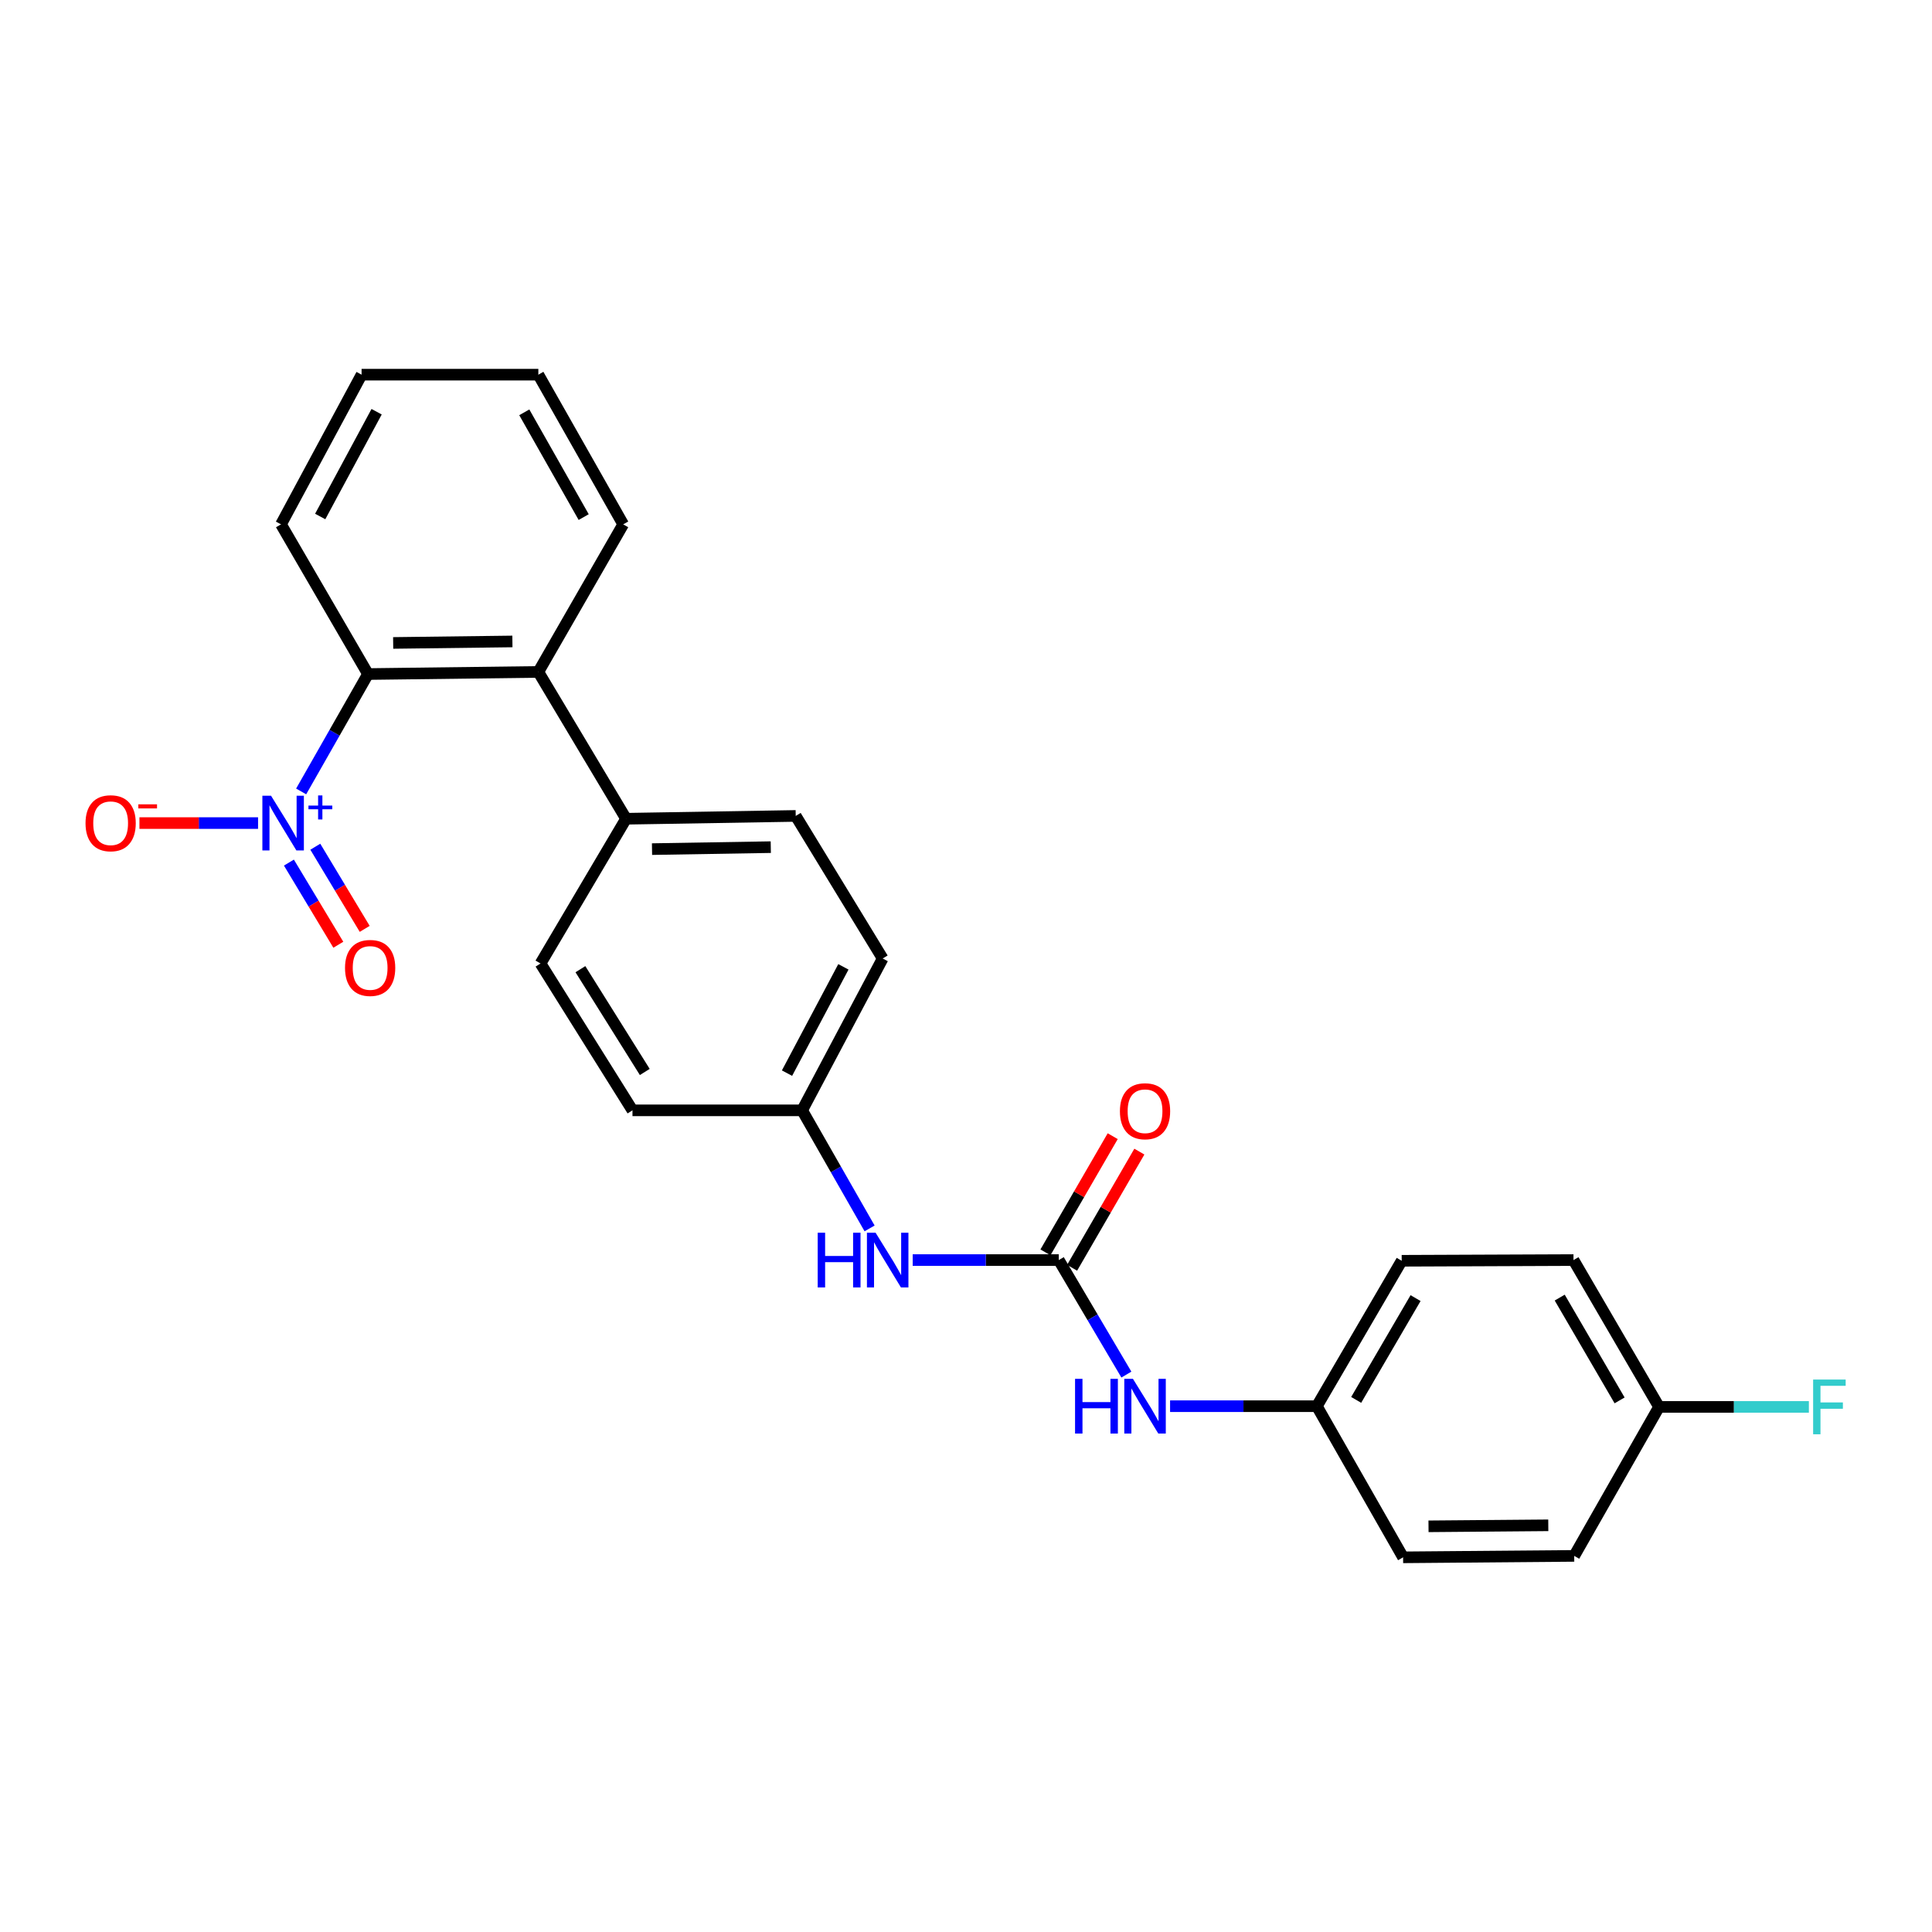 <?xml version='1.0' encoding='iso-8859-1'?>
<svg version='1.1' baseProfile='full'
              xmlns='http://www.w3.org/2000/svg'
                      xmlns:rdkit='http://www.rdkit.org/xml'
                      xmlns:xlink='http://www.w3.org/1999/xlink'
                  xml:space='preserve'
width='1000px' height='1000px' viewBox='0 0 1000 1000'>
<!-- END OF HEADER -->
<rect style='opacity:1.0;fill:#FFFFFF;stroke:none' width='1000' height='1000' x='0' y='0'> </rect>
<path class='bond-0' d='M 155.873,409.645 L 173.175,379.265' style='fill:none;fill-rule:evenodd;stroke:#0000FF;stroke-width:6px;stroke-linecap:butt;stroke-linejoin:miter;stroke-opacity:1' />
<path class='bond-0' d='M 173.175,379.265 L 190.476,348.886' style='fill:none;fill-rule:evenodd;stroke:#000000;stroke-width:6px;stroke-linecap:butt;stroke-linejoin:miter;stroke-opacity:1' />
<path class='bond-5' d='M 133.573,426.024 L 102.874,426.024' style='fill:none;fill-rule:evenodd;stroke:#0000FF;stroke-width:6px;stroke-linecap:butt;stroke-linejoin:miter;stroke-opacity:1' />
<path class='bond-5' d='M 102.874,426.024 L 72.175,426.024' style='fill:none;fill-rule:evenodd;stroke:#FF0000;stroke-width:6px;stroke-linecap:butt;stroke-linejoin:miter;stroke-opacity:1' />
<path class='bond-6' d='M 149.544,446.476 L 162.329,467.738' style='fill:none;fill-rule:evenodd;stroke:#0000FF;stroke-width:6px;stroke-linecap:butt;stroke-linejoin:miter;stroke-opacity:1' />
<path class='bond-6' d='M 162.329,467.738 L 175.115,489' style='fill:none;fill-rule:evenodd;stroke:#FF0000;stroke-width:6px;stroke-linecap:butt;stroke-linejoin:miter;stroke-opacity:1' />
<path class='bond-6' d='M 163.204,438.262 L 175.989,459.524' style='fill:none;fill-rule:evenodd;stroke:#0000FF;stroke-width:6px;stroke-linecap:butt;stroke-linejoin:miter;stroke-opacity:1' />
<path class='bond-6' d='M 175.989,459.524 L 188.775,480.786' style='fill:none;fill-rule:evenodd;stroke:#FF0000;stroke-width:6px;stroke-linecap:butt;stroke-linejoin:miter;stroke-opacity:1' />
<path class='bond-2' d='M 190.476,348.886 L 278.647,347.788' style='fill:none;fill-rule:evenodd;stroke:#000000;stroke-width:6px;stroke-linecap:butt;stroke-linejoin:miter;stroke-opacity:1' />
<path class='bond-2' d='M 203.503,332.784 L 265.223,332.015' style='fill:none;fill-rule:evenodd;stroke:#000000;stroke-width:6px;stroke-linecap:butt;stroke-linejoin:miter;stroke-opacity:1' />
<path class='bond-21' d='M 190.476,348.886 L 145.447,271.403' style='fill:none;fill-rule:evenodd;stroke:#000000;stroke-width:6px;stroke-linecap:butt;stroke-linejoin:miter;stroke-opacity:1' />
<path class='bond-1' d='M 548.022,652.212 L 510.218,652.212' style='fill:none;fill-rule:evenodd;stroke:#000000;stroke-width:6px;stroke-linecap:butt;stroke-linejoin:miter;stroke-opacity:1' />
<path class='bond-1' d='M 510.218,652.212 L 472.415,652.212' style='fill:none;fill-rule:evenodd;stroke:#0000FF;stroke-width:6px;stroke-linecap:butt;stroke-linejoin:miter;stroke-opacity:1' />
<path class='bond-4' d='M 548.022,652.212 L 565.518,681.85' style='fill:none;fill-rule:evenodd;stroke:#000000;stroke-width:6px;stroke-linecap:butt;stroke-linejoin:miter;stroke-opacity:1' />
<path class='bond-4' d='M 565.518,681.85 L 583.014,711.488' style='fill:none;fill-rule:evenodd;stroke:#0000FF;stroke-width:6px;stroke-linecap:butt;stroke-linejoin:miter;stroke-opacity:1' />
<path class='bond-8' d='M 554.919,656.205 L 572.325,626.139' style='fill:none;fill-rule:evenodd;stroke:#000000;stroke-width:6px;stroke-linecap:butt;stroke-linejoin:miter;stroke-opacity:1' />
<path class='bond-8' d='M 572.325,626.139 L 589.732,596.073' style='fill:none;fill-rule:evenodd;stroke:#FF0000;stroke-width:6px;stroke-linecap:butt;stroke-linejoin:miter;stroke-opacity:1' />
<path class='bond-8' d='M 541.124,648.219 L 558.531,618.153' style='fill:none;fill-rule:evenodd;stroke:#000000;stroke-width:6px;stroke-linecap:butt;stroke-linejoin:miter;stroke-opacity:1' />
<path class='bond-8' d='M 558.531,618.153 L 575.937,588.087' style='fill:none;fill-rule:evenodd;stroke:#FF0000;stroke-width:6px;stroke-linecap:butt;stroke-linejoin:miter;stroke-opacity:1' />
<path class='bond-7' d='M 278.647,347.788 L 324.047,423.783' style='fill:none;fill-rule:evenodd;stroke:#000000;stroke-width:6px;stroke-linecap:butt;stroke-linejoin:miter;stroke-opacity:1' />
<path class='bond-22' d='M 278.647,347.788 L 322.569,271.403' style='fill:none;fill-rule:evenodd;stroke:#000000;stroke-width:6px;stroke-linecap:butt;stroke-linejoin:miter;stroke-opacity:1' />
<path class='bond-3' d='M 450.097,635.82 L 432.641,605.266' style='fill:none;fill-rule:evenodd;stroke:#0000FF;stroke-width:6px;stroke-linecap:butt;stroke-linejoin:miter;stroke-opacity:1' />
<path class='bond-3' d='M 432.641,605.266 L 415.185,574.711' style='fill:none;fill-rule:evenodd;stroke:#000000;stroke-width:6px;stroke-linecap:butt;stroke-linejoin:miter;stroke-opacity:1' />
<path class='bond-12' d='M 605.633,727.844 L 643.617,727.844' style='fill:none;fill-rule:evenodd;stroke:#0000FF;stroke-width:6px;stroke-linecap:butt;stroke-linejoin:miter;stroke-opacity:1' />
<path class='bond-12' d='M 643.617,727.844 L 681.602,727.844' style='fill:none;fill-rule:evenodd;stroke:#000000;stroke-width:6px;stroke-linecap:butt;stroke-linejoin:miter;stroke-opacity:1' />
<path class='bond-9' d='M 324.047,423.783 L 411.864,422.322' style='fill:none;fill-rule:evenodd;stroke:#000000;stroke-width:6px;stroke-linecap:butt;stroke-linejoin:miter;stroke-opacity:1' />
<path class='bond-9' d='M 337.485,439.501 L 398.957,438.479' style='fill:none;fill-rule:evenodd;stroke:#000000;stroke-width:6px;stroke-linecap:butt;stroke-linejoin:miter;stroke-opacity:1' />
<path class='bond-10' d='M 324.047,423.783 L 279.772,498.707' style='fill:none;fill-rule:evenodd;stroke:#000000;stroke-width:6px;stroke-linecap:butt;stroke-linejoin:miter;stroke-opacity:1' />
<path class='bond-14' d='M 411.864,422.322 L 456.875,496.121' style='fill:none;fill-rule:evenodd;stroke:#000000;stroke-width:6px;stroke-linecap:butt;stroke-linejoin:miter;stroke-opacity:1' />
<path class='bond-15' d='M 279.772,498.707 L 327.368,574.711' style='fill:none;fill-rule:evenodd;stroke:#000000;stroke-width:6px;stroke-linecap:butt;stroke-linejoin:miter;stroke-opacity:1' />
<path class='bond-15' d='M 300.42,501.648 L 333.738,554.851' style='fill:none;fill-rule:evenodd;stroke:#000000;stroke-width:6px;stroke-linecap:butt;stroke-linejoin:miter;stroke-opacity:1' />
<path class='bond-11' d='M 415.185,574.711 L 327.368,574.711' style='fill:none;fill-rule:evenodd;stroke:#000000;stroke-width:6px;stroke-linecap:butt;stroke-linejoin:miter;stroke-opacity:1' />
<path class='bond-26' d='M 415.185,574.711 L 456.875,496.121' style='fill:none;fill-rule:evenodd;stroke:#000000;stroke-width:6px;stroke-linecap:butt;stroke-linejoin:miter;stroke-opacity:1' />
<path class='bond-26' d='M 407.358,555.453 L 436.541,500.44' style='fill:none;fill-rule:evenodd;stroke:#000000;stroke-width:6px;stroke-linecap:butt;stroke-linejoin:miter;stroke-opacity:1' />
<path class='bond-17' d='M 681.602,727.844 L 726.241,806.07' style='fill:none;fill-rule:evenodd;stroke:#000000;stroke-width:6px;stroke-linecap:butt;stroke-linejoin:miter;stroke-opacity:1' />
<path class='bond-18' d='M 681.602,727.844 L 725.515,652.575' style='fill:none;fill-rule:evenodd;stroke:#000000;stroke-width:6px;stroke-linecap:butt;stroke-linejoin:miter;stroke-opacity:1' />
<path class='bond-18' d='M 701.956,724.586 L 732.695,671.897' style='fill:none;fill-rule:evenodd;stroke:#000000;stroke-width:6px;stroke-linecap:butt;stroke-linejoin:miter;stroke-opacity:1' />
<path class='bond-13' d='M 858.714,728.216 L 814.439,652.212' style='fill:none;fill-rule:evenodd;stroke:#000000;stroke-width:6px;stroke-linecap:butt;stroke-linejoin:miter;stroke-opacity:1' />
<path class='bond-13' d='M 838.3,724.838 L 807.307,671.636' style='fill:none;fill-rule:evenodd;stroke:#000000;stroke-width:6px;stroke-linecap:butt;stroke-linejoin:miter;stroke-opacity:1' />
<path class='bond-16' d='M 858.714,728.216 L 897.492,728.216' style='fill:none;fill-rule:evenodd;stroke:#000000;stroke-width:6px;stroke-linecap:butt;stroke-linejoin:miter;stroke-opacity:1' />
<path class='bond-16' d='M 897.492,728.216 L 936.27,728.216' style='fill:none;fill-rule:evenodd;stroke:#33CCCC;stroke-width:6px;stroke-linecap:butt;stroke-linejoin:miter;stroke-opacity:1' />
<path class='bond-27' d='M 858.714,728.216 L 814.81,805.327' style='fill:none;fill-rule:evenodd;stroke:#000000;stroke-width:6px;stroke-linecap:butt;stroke-linejoin:miter;stroke-opacity:1' />
<path class='bond-20' d='M 726.241,806.07 L 814.81,805.327' style='fill:none;fill-rule:evenodd;stroke:#000000;stroke-width:6px;stroke-linecap:butt;stroke-linejoin:miter;stroke-opacity:1' />
<path class='bond-20' d='M 739.393,790.02 L 801.391,789.499' style='fill:none;fill-rule:evenodd;stroke:#000000;stroke-width:6px;stroke-linecap:butt;stroke-linejoin:miter;stroke-opacity:1' />
<path class='bond-19' d='M 725.515,652.575 L 814.439,652.212' style='fill:none;fill-rule:evenodd;stroke:#000000;stroke-width:6px;stroke-linecap:butt;stroke-linejoin:miter;stroke-opacity:1' />
<path class='bond-23' d='M 145.447,271.403 L 187.155,193.93' style='fill:none;fill-rule:evenodd;stroke:#000000;stroke-width:6px;stroke-linecap:butt;stroke-linejoin:miter;stroke-opacity:1' />
<path class='bond-23' d='M 165.738,267.338 L 194.934,213.106' style='fill:none;fill-rule:evenodd;stroke:#000000;stroke-width:6px;stroke-linecap:butt;stroke-linejoin:miter;stroke-opacity:1' />
<path class='bond-25' d='M 322.569,271.403 L 278.647,193.93' style='fill:none;fill-rule:evenodd;stroke:#000000;stroke-width:6px;stroke-linecap:butt;stroke-linejoin:miter;stroke-opacity:1' />
<path class='bond-25' d='M 302.114,267.643 L 271.369,213.412' style='fill:none;fill-rule:evenodd;stroke:#000000;stroke-width:6px;stroke-linecap:butt;stroke-linejoin:miter;stroke-opacity:1' />
<path class='bond-24' d='M 187.155,193.93 L 278.647,193.93' style='fill:none;fill-rule:evenodd;stroke:#000000;stroke-width:6px;stroke-linecap:butt;stroke-linejoin:miter;stroke-opacity:1' />
<path  class='atom-0' d='M 140.285 411.864
L 149.565 426.864
Q 150.485 428.344, 151.965 431.024
Q 153.445 433.704, 153.525 433.864
L 153.525 411.864
L 157.285 411.864
L 157.285 440.184
L 153.405 440.184
L 143.445 423.784
Q 142.285 421.864, 141.045 419.664
Q 139.845 417.464, 139.485 416.784
L 139.485 440.184
L 135.805 440.184
L 135.805 411.864
L 140.285 411.864
' fill='#0000FF'/>
<path  class='atom-0' d='M 159.661 416.969
L 164.651 416.969
L 164.651 411.715
L 166.869 411.715
L 166.869 416.969
L 171.99 416.969
L 171.99 418.869
L 166.869 418.869
L 166.869 424.149
L 164.651 424.149
L 164.651 418.869
L 159.661 418.869
L 159.661 416.969
' fill='#0000FF'/>
<path  class='atom-4' d='M 423.241 638.052
L 427.081 638.052
L 427.081 650.092
L 441.561 650.092
L 441.561 638.052
L 445.401 638.052
L 445.401 666.372
L 441.561 666.372
L 441.561 653.292
L 427.081 653.292
L 427.081 666.372
L 423.241 666.372
L 423.241 638.052
' fill='#0000FF'/>
<path  class='atom-4' d='M 453.201 638.052
L 462.481 653.052
Q 463.401 654.532, 464.881 657.212
Q 466.361 659.892, 466.441 660.052
L 466.441 638.052
L 470.201 638.052
L 470.201 666.372
L 466.321 666.372
L 456.361 649.972
Q 455.201 648.052, 453.961 645.852
Q 452.761 643.652, 452.401 642.972
L 452.401 666.372
L 448.721 666.372
L 448.721 638.052
L 453.201 638.052
' fill='#0000FF'/>
<path  class='atom-5' d='M 556.449 713.684
L 560.289 713.684
L 560.289 725.724
L 574.769 725.724
L 574.769 713.684
L 578.609 713.684
L 578.609 742.004
L 574.769 742.004
L 574.769 728.924
L 560.289 728.924
L 560.289 742.004
L 556.449 742.004
L 556.449 713.684
' fill='#0000FF'/>
<path  class='atom-5' d='M 586.409 713.684
L 595.689 728.684
Q 596.609 730.164, 598.089 732.844
Q 599.569 735.524, 599.649 735.684
L 599.649 713.684
L 603.409 713.684
L 603.409 742.004
L 599.529 742.004
L 589.569 725.604
Q 588.409 723.684, 587.169 721.484
Q 585.969 719.284, 585.609 718.604
L 585.609 742.004
L 581.929 742.004
L 581.929 713.684
L 586.409 713.684
' fill='#0000FF'/>
<path  class='atom-6' d='M 44.267 426.104
Q 44.267 419.304, 47.627 415.504
Q 50.987 411.704, 57.267 411.704
Q 63.547 411.704, 66.907 415.504
Q 70.267 419.304, 70.267 426.104
Q 70.267 432.984, 66.867 436.904
Q 63.467 440.784, 57.267 440.784
Q 51.027 440.784, 47.627 436.904
Q 44.267 433.024, 44.267 426.104
M 57.267 437.584
Q 61.587 437.584, 63.907 434.704
Q 66.267 431.784, 66.267 426.104
Q 66.267 420.544, 63.907 417.744
Q 61.587 414.904, 57.267 414.904
Q 52.947 414.904, 50.587 417.704
Q 48.267 420.504, 48.267 426.104
Q 48.267 431.824, 50.587 434.704
Q 52.947 437.584, 57.267 437.584
' fill='#FF0000'/>
<path  class='atom-6' d='M 71.587 416.326
L 81.276 416.326
L 81.276 418.438
L 71.587 418.438
L 71.587 416.326
' fill='#FF0000'/>
<path  class='atom-7' d='M 178.583 501.001
Q 178.583 494.201, 181.943 490.401
Q 185.303 486.601, 191.583 486.601
Q 197.863 486.601, 201.223 490.401
Q 204.583 494.201, 204.583 501.001
Q 204.583 507.881, 201.183 511.801
Q 197.783 515.681, 191.583 515.681
Q 185.343 515.681, 181.943 511.801
Q 178.583 507.921, 178.583 501.001
M 191.583 512.481
Q 195.903 512.481, 198.223 509.601
Q 200.583 506.681, 200.583 501.001
Q 200.583 495.441, 198.223 492.641
Q 195.903 489.801, 191.583 489.801
Q 187.263 489.801, 184.903 492.601
Q 182.583 495.401, 182.583 501.001
Q 182.583 506.721, 184.903 509.601
Q 187.263 512.481, 191.583 512.481
' fill='#FF0000'/>
<path  class='atom-9' d='M 579.669 575.172
Q 579.669 568.372, 583.029 564.572
Q 586.389 560.772, 592.669 560.772
Q 598.949 560.772, 602.309 564.572
Q 605.669 568.372, 605.669 575.172
Q 605.669 582.052, 602.269 585.972
Q 598.869 589.852, 592.669 589.852
Q 586.429 589.852, 583.029 585.972
Q 579.669 582.092, 579.669 575.172
M 592.669 586.652
Q 596.989 586.652, 599.309 583.772
Q 601.669 580.852, 601.669 575.172
Q 601.669 569.612, 599.309 566.812
Q 596.989 563.972, 592.669 563.972
Q 588.349 563.972, 585.989 566.772
Q 583.669 569.572, 583.669 575.172
Q 583.669 580.892, 585.989 583.772
Q 588.349 586.652, 592.669 586.652
' fill='#FF0000'/>
<path  class='atom-17' d='M 938.474 714.056
L 955.314 714.056
L 955.314 717.296
L 942.274 717.296
L 942.274 725.896
L 953.874 725.896
L 953.874 729.176
L 942.274 729.176
L 942.274 742.376
L 938.474 742.376
L 938.474 714.056
' fill='#33CCCC'/>
</svg>
